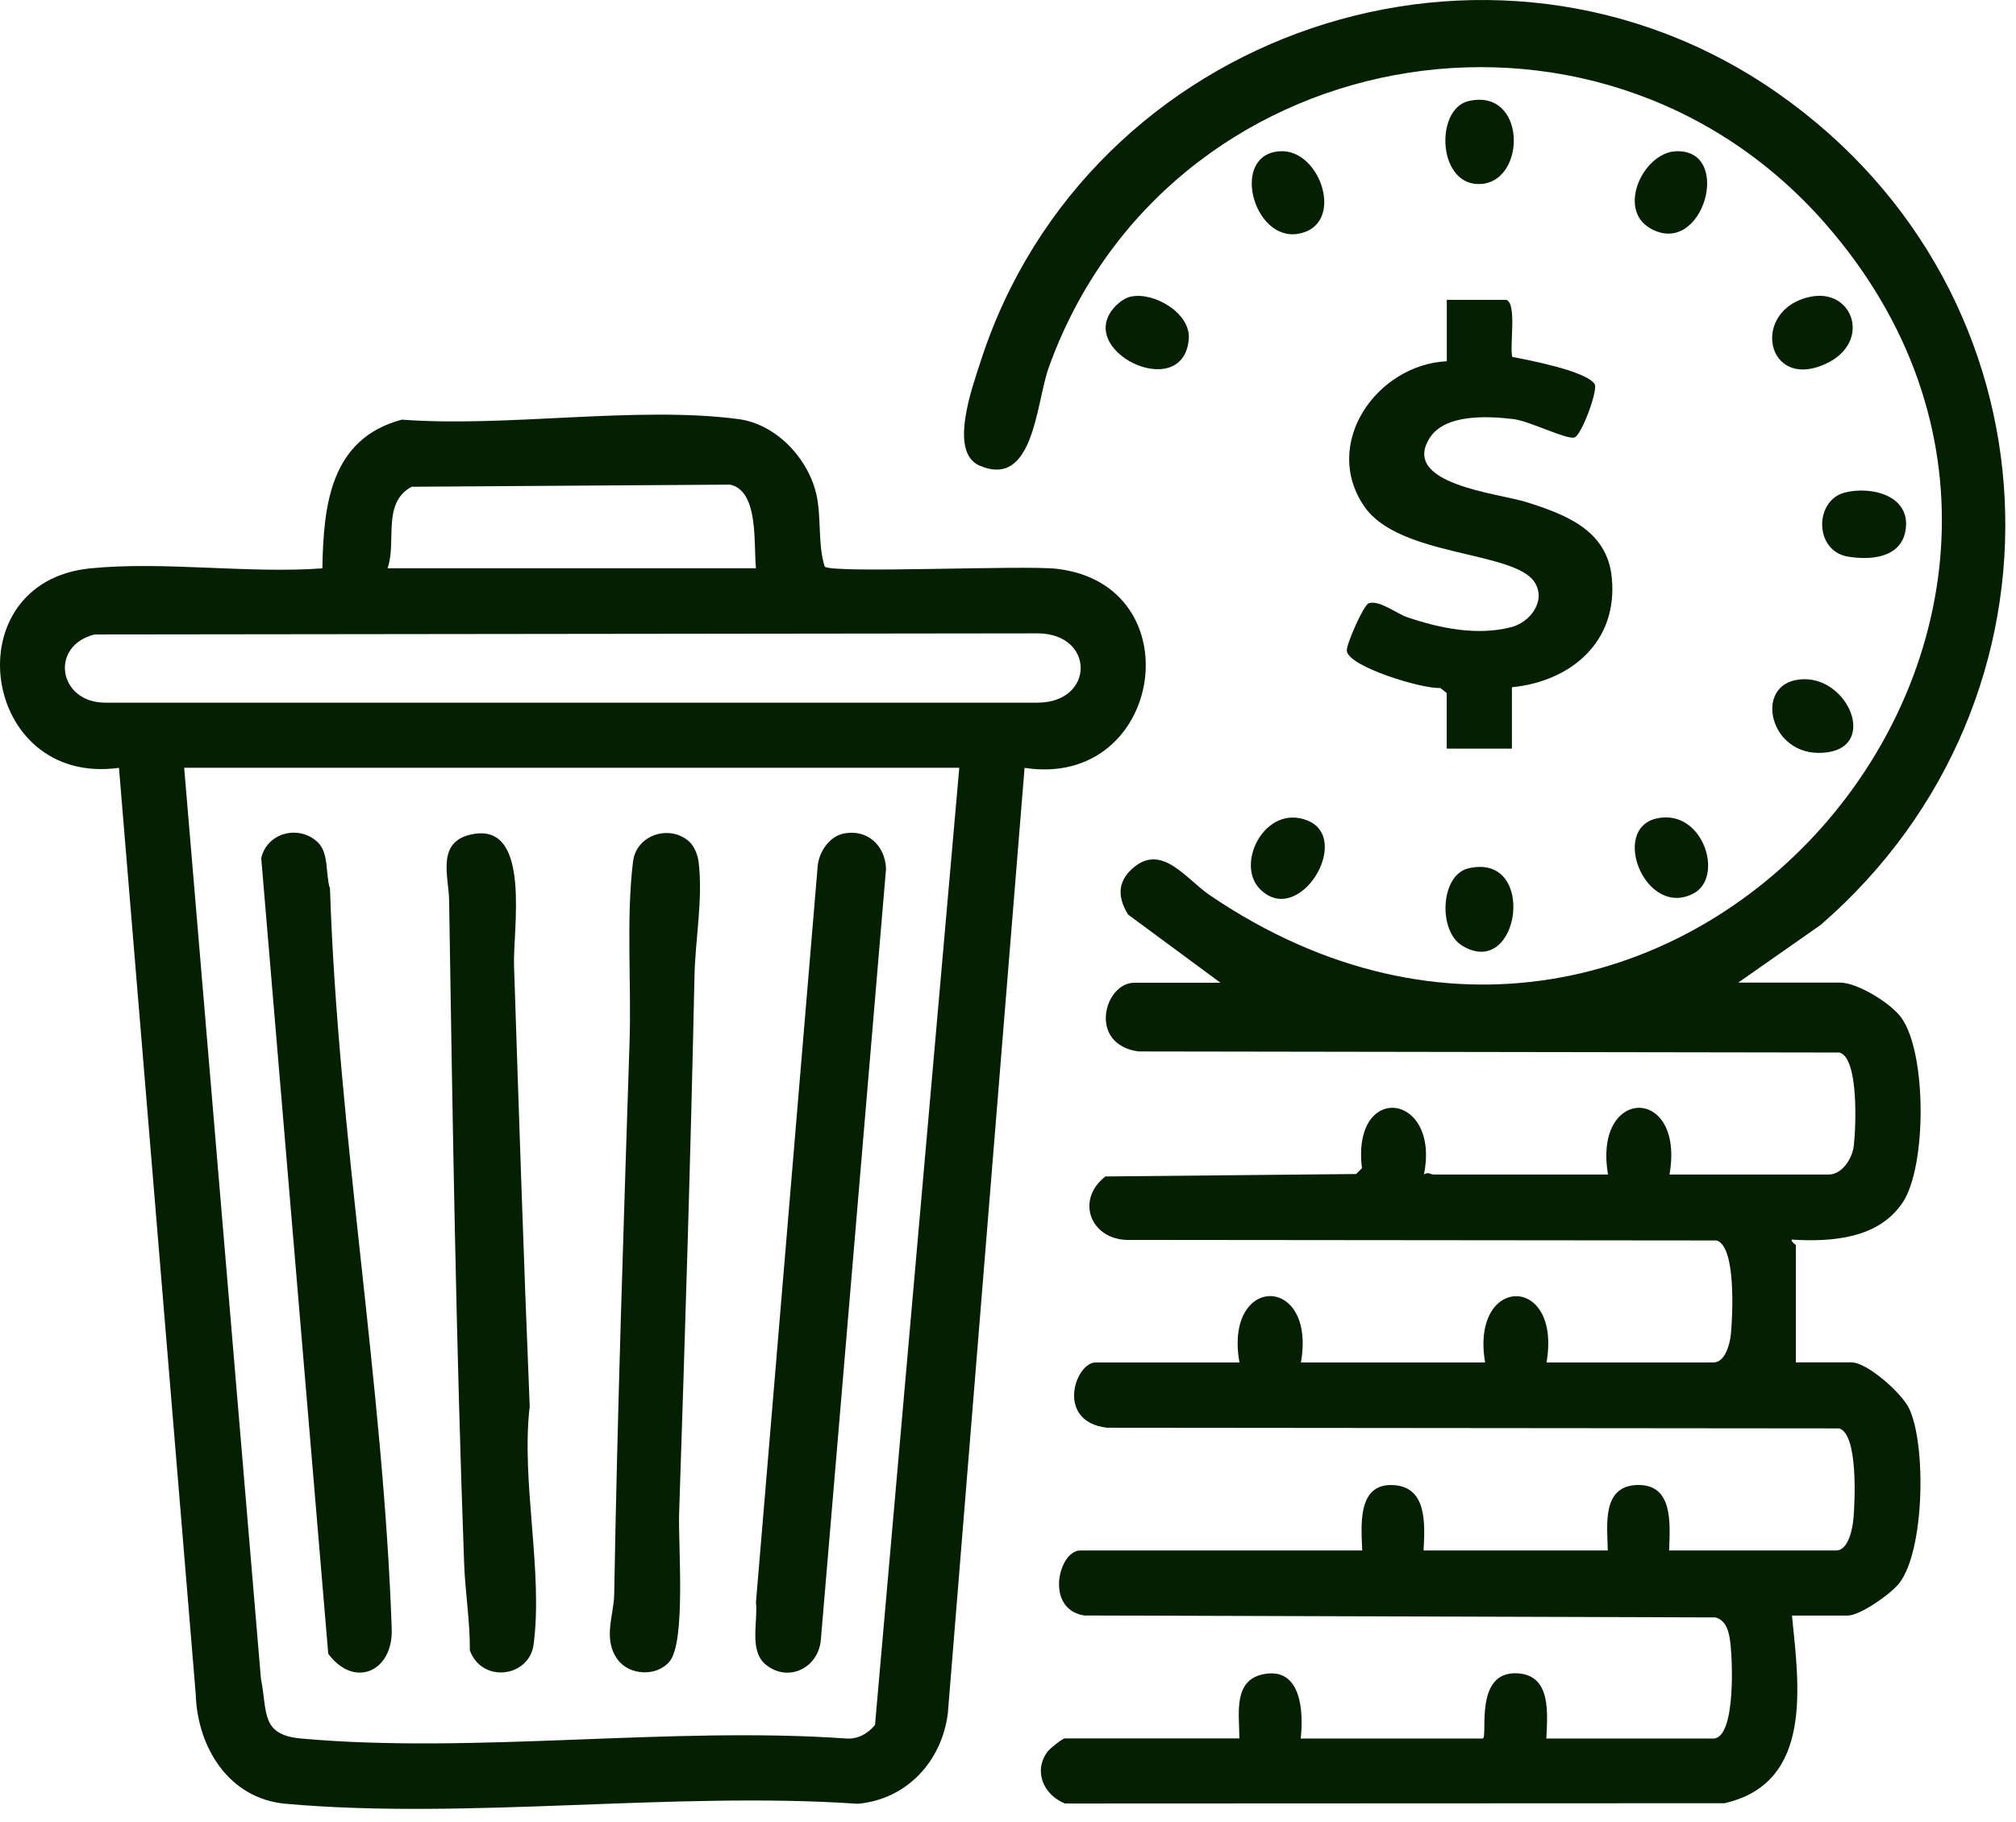 <svg width="73" height="66" viewBox="0 0 73 66" fill="none" xmlns="http://www.w3.org/2000/svg">
<path d="M44.186 35.589L40.848 33.125C40.459 32.493 40.455 31.915 41.054 31.416C42.091 30.548 42.966 31.855 43.81 32.426C60.629 43.838 78.728 22.494 66.075 8.077C57.769 -1.387 42.201 1.51 37.971 13.324C37.513 14.611 37.439 17.709 35.471 16.865C34.334 16.376 35.222 13.982 35.511 13.084C39.368 1.131 53.985 -3.89 64.376 3.378C74.767 10.647 75.376 25.311 65.926 33.501L62.943 35.589H66.624C67.256 35.589 68.456 36.327 68.839 36.849C69.776 38.122 69.77 42.252 68.895 43.556C68.021 44.859 66.361 44.986 64.888 44.899C64.819 44.949 65.028 45.075 65.028 45.105V49.345H67.043C67.618 49.345 68.872 50.469 69.128 51.011C69.753 52.314 69.693 56.141 68.779 57.335C68.476 57.727 67.359 58.515 66.903 58.515H64.888C65.141 61.056 65.663 64.58 62.444 65.312L38.56 65.322C37.789 65.009 37.41 64.158 37.928 63.447C38.011 63.334 38.474 62.964 38.557 62.964H44.878C44.878 62.063 44.628 60.813 45.815 60.627C47.132 60.417 47.205 62.027 47.099 62.968H53.689C53.895 62.938 53.347 60.524 54.94 60.607C56.187 60.67 56.03 62.067 55.994 62.968H62.039C62.877 62.968 62.74 59.919 62.631 59.32C62.571 58.991 62.464 58.685 62.118 58.582L39.262 58.512C37.819 58.286 38.331 56.158 39.115 56.158H49.327C49.294 55.3 49.137 53.784 50.367 53.787C51.691 53.794 51.598 55.19 51.548 56.158H58.218C58.202 55.25 57.995 53.84 59.262 53.787C60.606 53.731 60.472 55.204 60.439 56.158H66.484C66.943 56.158 67.086 55.337 67.116 54.981C67.169 54.342 67.282 51.942 66.597 51.736L40.083 51.712C38.204 51.486 38.936 49.348 39.671 49.348H44.881C44.312 46.143 47.674 46.143 47.106 49.348H53.776C53.234 46.169 56.559 46.126 56 49.348H62.045C62.474 49.348 62.644 48.66 62.677 48.314C62.74 47.642 62.87 45.142 62.158 44.929L40.781 44.909C39.468 44.852 38.952 43.449 40.026 42.611L49.107 42.522L49.317 42.312C48.931 39.17 52.163 39.559 51.561 42.541C51.698 42.432 51.821 42.541 51.907 42.541H58.228C57.673 39.336 61.021 39.303 60.453 42.541H66.218C66.701 42.541 67.073 41.963 67.126 41.504C67.203 40.846 67.316 38.335 66.611 38.122L41.223 38.083C39.378 37.823 39.986 35.595 41.071 35.595H44.196L44.186 35.589Z" fill="#051F03"/>
<path d="M37.1 27.808L34.321 62.06C34.101 63.796 32.837 65.172 31.062 65.332C24.385 64.876 16.933 65.92 10.346 65.332C8.291 65.149 7.148 63.297 7.088 61.365L4.308 27.811C-0.703 28.503 -1.717 21.088 3.267 20.586C5.917 20.32 8.98 20.782 11.673 20.586C11.713 18.275 11.969 15.887 14.553 15.199C18.343 15.488 23.048 14.694 26.736 15.179C28.106 15.359 29.263 16.599 29.562 17.909C29.748 18.724 29.609 19.755 29.865 20.526C30.227 20.779 37.057 20.463 38.264 20.602C43.258 21.181 42.128 28.589 37.097 27.811L37.1 27.808ZM27.374 20.582C27.281 19.725 27.491 17.793 26.443 17.553L14.905 17.63C13.818 18.225 14.373 19.602 14.034 20.582H27.374ZM3.437 22.977C1.774 23.382 2.113 25.457 3.816 25.45H37.592C39.644 25.427 39.647 22.963 37.592 22.94L3.437 22.98V22.977ZM34.736 27.808H6.669L9.449 60.806C9.688 62.003 9.429 62.835 10.898 62.968C17.163 63.536 24.285 62.519 30.643 62.968C31.072 62.994 31.414 62.798 31.684 62.479L34.736 27.805V27.808Z" fill="#051F03"/>
<path d="M54.537 10.856C54.94 10.979 54.654 12.536 54.76 12.928C55.355 13.041 57.437 13.437 57.743 13.912C57.876 14.118 57.267 15.768 57.014 15.844C56.725 15.934 55.389 15.249 54.8 15.179C53.859 15.069 52.323 14.986 51.767 15.867C50.71 17.54 54.255 17.866 55.269 18.185C56.705 18.64 58.198 19.203 58.364 20.925C58.591 23.233 56.901 24.676 54.747 24.892V27.116H52.386V25.101L52.153 24.918C51.511 24.962 48.821 24.147 48.768 23.572C48.748 23.339 49.377 21.909 49.563 21.849C49.955 21.726 50.554 22.218 50.963 22.358C52.143 22.757 53.486 23.036 54.727 22.714C55.408 22.538 56 21.759 55.568 21.088C54.837 19.947 50.67 20.173 49.41 18.355C47.837 16.084 49.842 13.211 52.389 13.084V10.86H54.544L54.537 10.856Z" fill="#051F03"/>
<path d="M46.361 5.477C47.84 5.4 48.738 8.183 46.999 8.469C45.37 8.739 44.532 5.573 46.361 5.477Z" fill="#051F03"/>
<path d="M40.951 10.744C41.772 10.561 43.122 11.336 43.046 12.28C42.849 14.647 38.786 12.669 40.425 11.053C40.562 10.92 40.765 10.78 40.951 10.74V10.744Z" fill="#051F03"/>
<path d="M53.177 31.449C55.684 30.87 55.033 35.512 52.951 34.255C52.063 33.72 52.153 31.685 53.177 31.449Z" fill="#051F03"/>
<path d="M53.177 3.661C55.255 3.182 55.285 6.501 53.669 6.66C52.053 6.82 51.93 3.95 53.177 3.661Z" fill="#051F03"/>
<path d="M59.987 29.644C61.663 29.268 62.458 31.768 61.317 32.364C59.585 33.265 58.295 30.023 59.987 29.644Z" fill="#051F03"/>
<path d="M60.672 5.48C62.78 5.37 61.679 9.364 59.761 8.273C58.541 7.581 59.502 5.54 60.672 5.48Z" fill="#051F03"/>
<path d="M64.991 24.639C66.784 24.247 68.05 26.954 66.202 27.243C64.16 27.562 63.488 24.965 64.991 24.639Z" fill="#051F03"/>
<path d="M65.547 10.75C67.093 10.424 67.781 12.373 66.149 13.158C63.941 14.215 63.359 11.213 65.547 10.75Z" fill="#051F03"/>
<path d="M66.8 17.84C67.775 17.593 69.204 17.956 69.001 19.203C68.839 20.204 67.751 20.3 66.913 20.16C65.683 19.954 65.696 18.122 66.8 17.84Z" fill="#051F03"/>
<path d="M45.626 32.204C44.712 31.289 45.815 29.101 47.348 29.72C48.988 30.381 47.036 33.614 45.626 32.204Z" fill="#051F03"/>
<path d="M30.53 30.196C31.394 30.006 32.059 30.621 32.083 31.473L29.722 59.407C29.625 60.418 28.545 60.946 27.74 60.301C27.112 59.803 27.451 58.752 27.374 58.03L29.609 31.363C29.659 30.861 30.015 30.312 30.53 30.196Z" fill="#051F03"/>
<path d="M11.49 30.491C11.926 30.89 11.776 31.652 11.949 32.184C12.238 41.055 13.884 50.173 14.184 58.998C14.237 60.544 12.83 61.172 11.886 59.899L9.459 31.08C9.671 30.159 10.809 29.866 11.49 30.491Z" fill="#051F03"/>
<path d="M17.196 30.199C19.238 29.896 18.57 33.687 18.613 34.97C18.789 40.284 18.962 45.624 19.181 50.938C18.862 53.661 19.673 56.919 19.321 59.566C19.165 60.747 17.456 60.986 17.013 59.776C17.023 58.748 16.844 57.648 16.807 56.647C16.515 48.657 16.388 40.613 16.262 32.596C16.248 31.725 15.76 30.412 17.196 30.199Z" fill="#051F03"/>
<path d="M24.967 30.491C25.137 30.648 25.266 30.97 25.296 31.206C25.462 32.573 25.173 34.026 25.147 35.376C25.01 41.87 24.804 48.364 24.591 54.828C24.555 55.942 24.841 59.466 24.245 60.178C23.783 60.733 22.799 60.69 22.37 60.115C21.818 59.37 22.227 58.505 22.24 57.754C22.357 51.07 22.58 44.414 22.796 37.747C22.866 35.652 22.669 33.271 22.922 31.206C23.042 30.225 24.262 29.846 24.967 30.491Z" fill="#051F03"/>
</svg>
